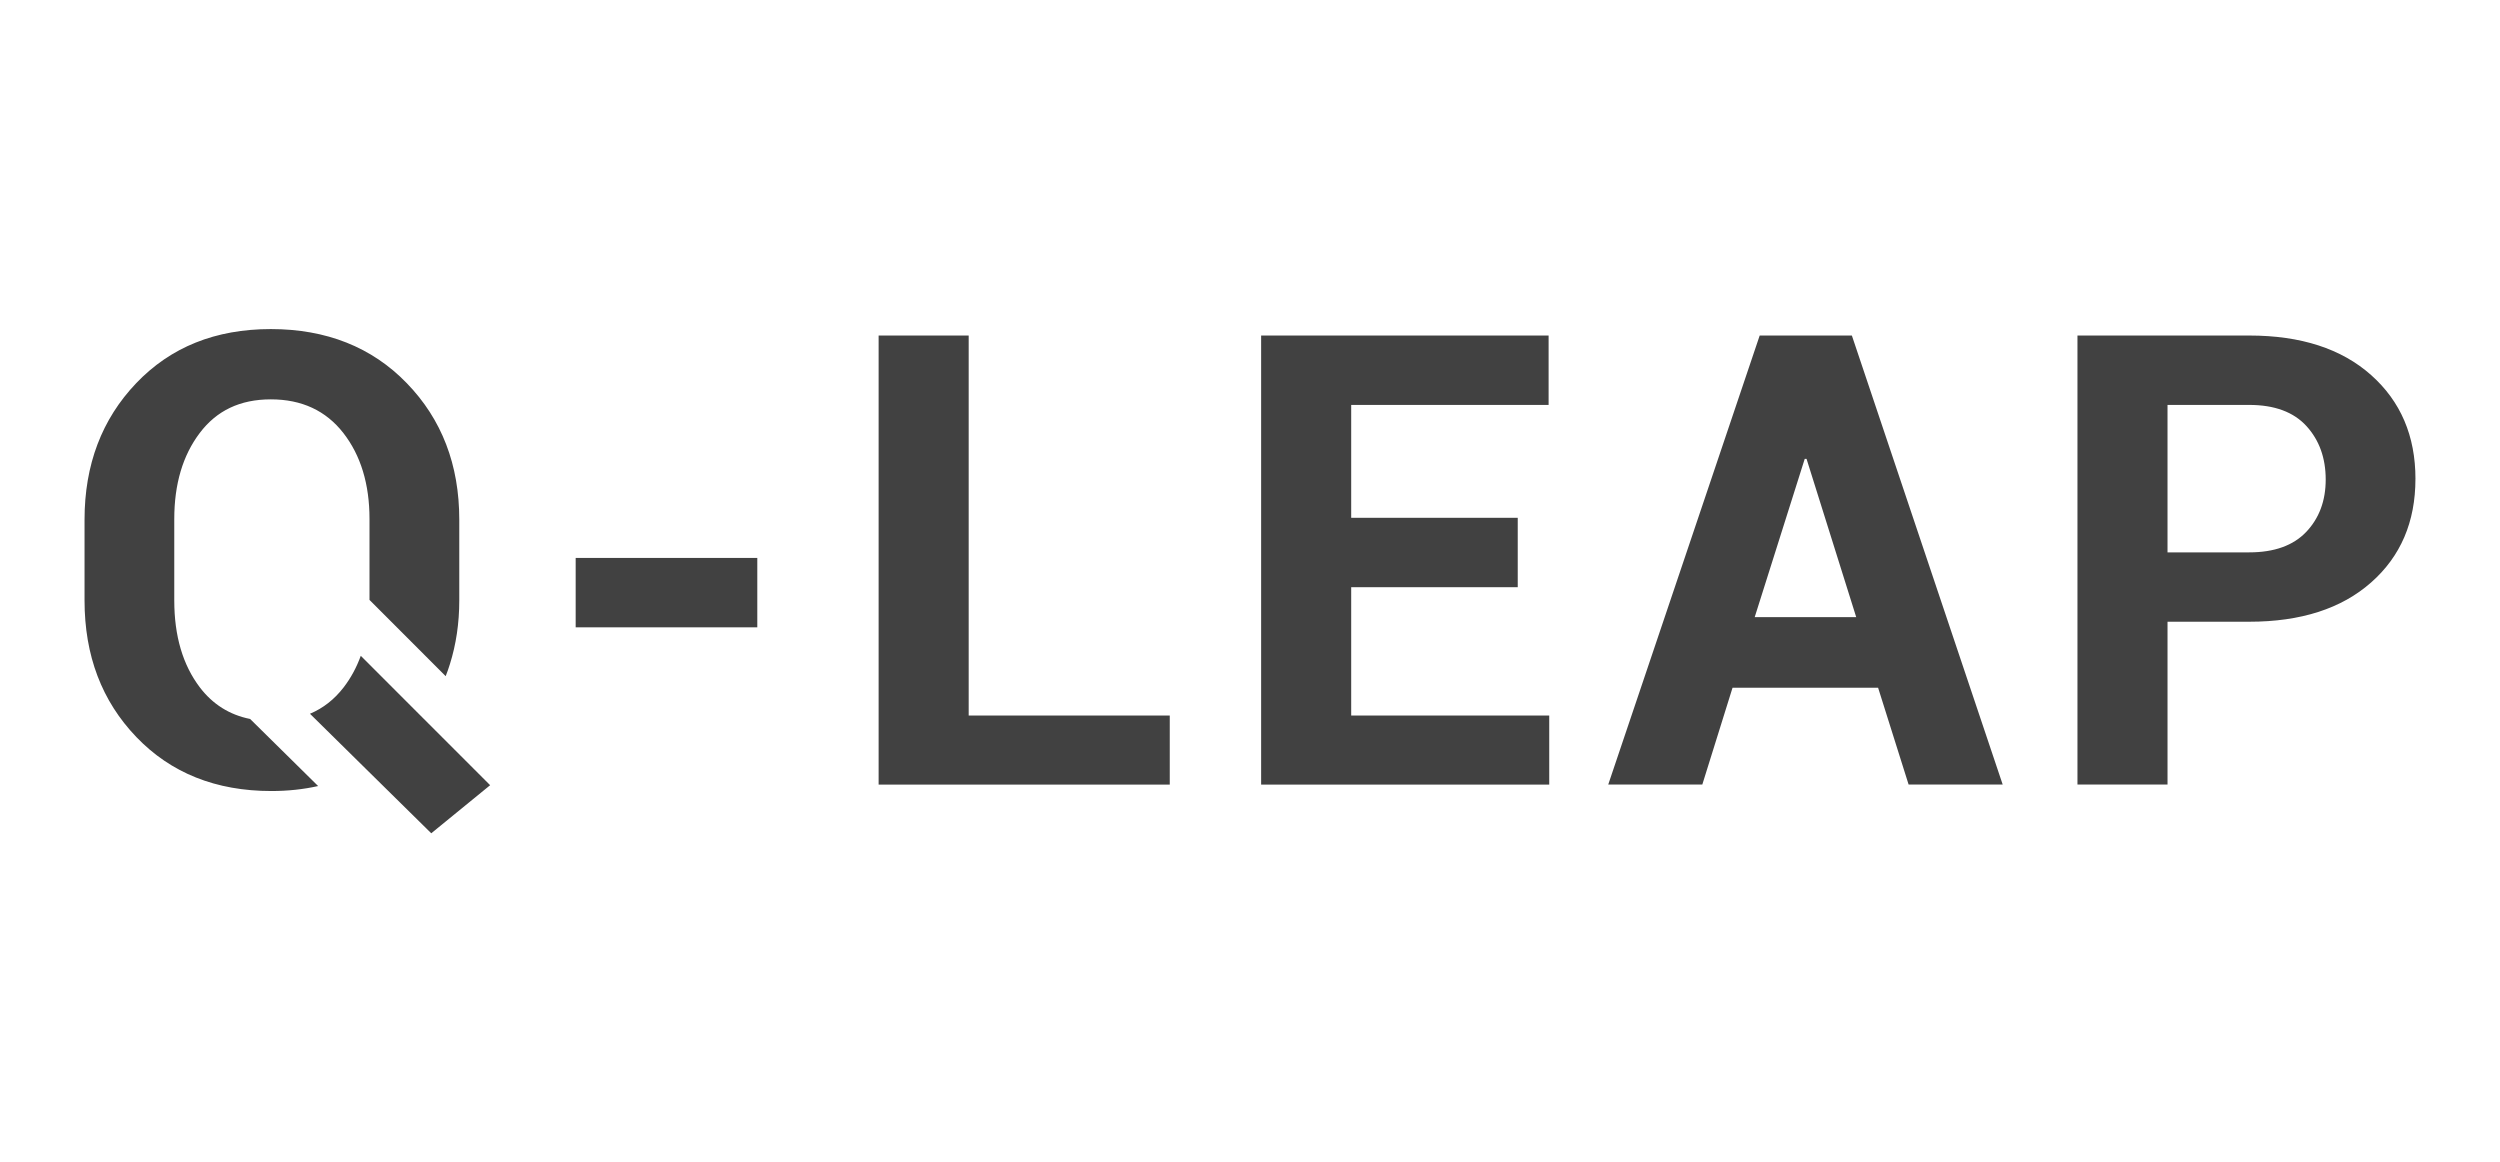<?xml version="1.0" encoding="utf-8"?>
<svg xmlns="http://www.w3.org/2000/svg" height="494.82" id="Layer_2" viewBox="0 0 1064.28 494.82" width="1064.28">
  <g id="__1">
    <rect height="494.82" style="fill:none;" width="1064.28"/>
    <path d="M208.65,334.27l-25.06,20.46-27.98-27.57-23.65-23.31c5.62-2.36,10.39-6.11,14.33-11.22,3.07-3.99,5.5-8.49,7.3-13.45l26.57,26.59,28.49,28.49ZM208.65,334.27l-25.06,20.46-27.98-27.57-23.65-23.31c5.62-2.36,10.39-6.11,14.33-11.22,3.07-3.99,5.5-8.49,7.3-13.45l26.57,26.59,28.49,28.49ZM106.48,306.07l28.95,28.56c-6.3,1.41-12.92,2.12-19.88,2.12-23.62,0-42.8-7.66-57.49-22.97-14.72-15.33-22.07-34.69-22.07-58.17v-34.38c0-23.38,7.35-42.75,21.99-58.1,14.67-15.38,33.77-23.04,57.32-23.04s43.02,7.66,57.88,23.04c14.89,15.35,22.34,34.72,22.34,58.1v34.38c0,9.63-1.34,18.69-4.01,27.18-.54,1.73-1.12,3.41-1.78,5.06l-32.43-32.46v-34.43c0-14.89-3.72-27.1-11.14-36.64-7.45-9.54-17.74-14.31-30.85-14.31s-23.06,4.77-30.27,14.31c-7.23,9.54-10.85,21.75-10.85,36.64v34.65c0,15.16,3.65,27.49,10.9,37.03,5.5,7.2,12.63,11.68,21.39,13.43ZM322.39,237.51v29.54h-77.32v-29.54h77.32ZM497.98,304.59v29.42h-123.94v-191.16h38.34v161.75h85.59ZM659.53,304.59v29.42h-122.65v-191.16h122.38v29.54h-84.04v48.05h70.9v29.54h-70.9v54.62h84.3ZM852.57,334h-40.05l-12.99-41.22h-61.97l-12.87,41.22h-40.05l64.48-191.16h39.24l64.21,191.16ZM790.21,262.71l-21.14-67.35h-.78l-21.29,67.35h43.21ZM1028.28,203.88c0,18.3-6.3,33.02-18.9,44.11-12.6,11.12-29.9,16.69-51.85,16.69h-34.79v69.32h-38.34v-191.16h73.14c21.95,0,39.24,5.6,51.85,16.81,12.6,11.19,18.9,25.94,18.9,44.23ZM990.08,204.15c0-9.2-2.75-16.79-8.2-22.77-5.47-5.99-13.6-9-24.35-9h-34.79v62.77h34.79c10.66,0,18.76-2.92,24.28-8.73,5.5-5.81,8.27-13.24,8.27-22.26ZM180.16,305.78l-26.57-26.59c-1.8,4.96-4.23,9.46-7.3,13.45-3.94,5.11-8.71,8.86-14.33,11.22l23.65,23.31,27.98,27.57,25.06-20.46-28.49-28.49Z" style="fill:#414141;"/>
  </g>
</svg>